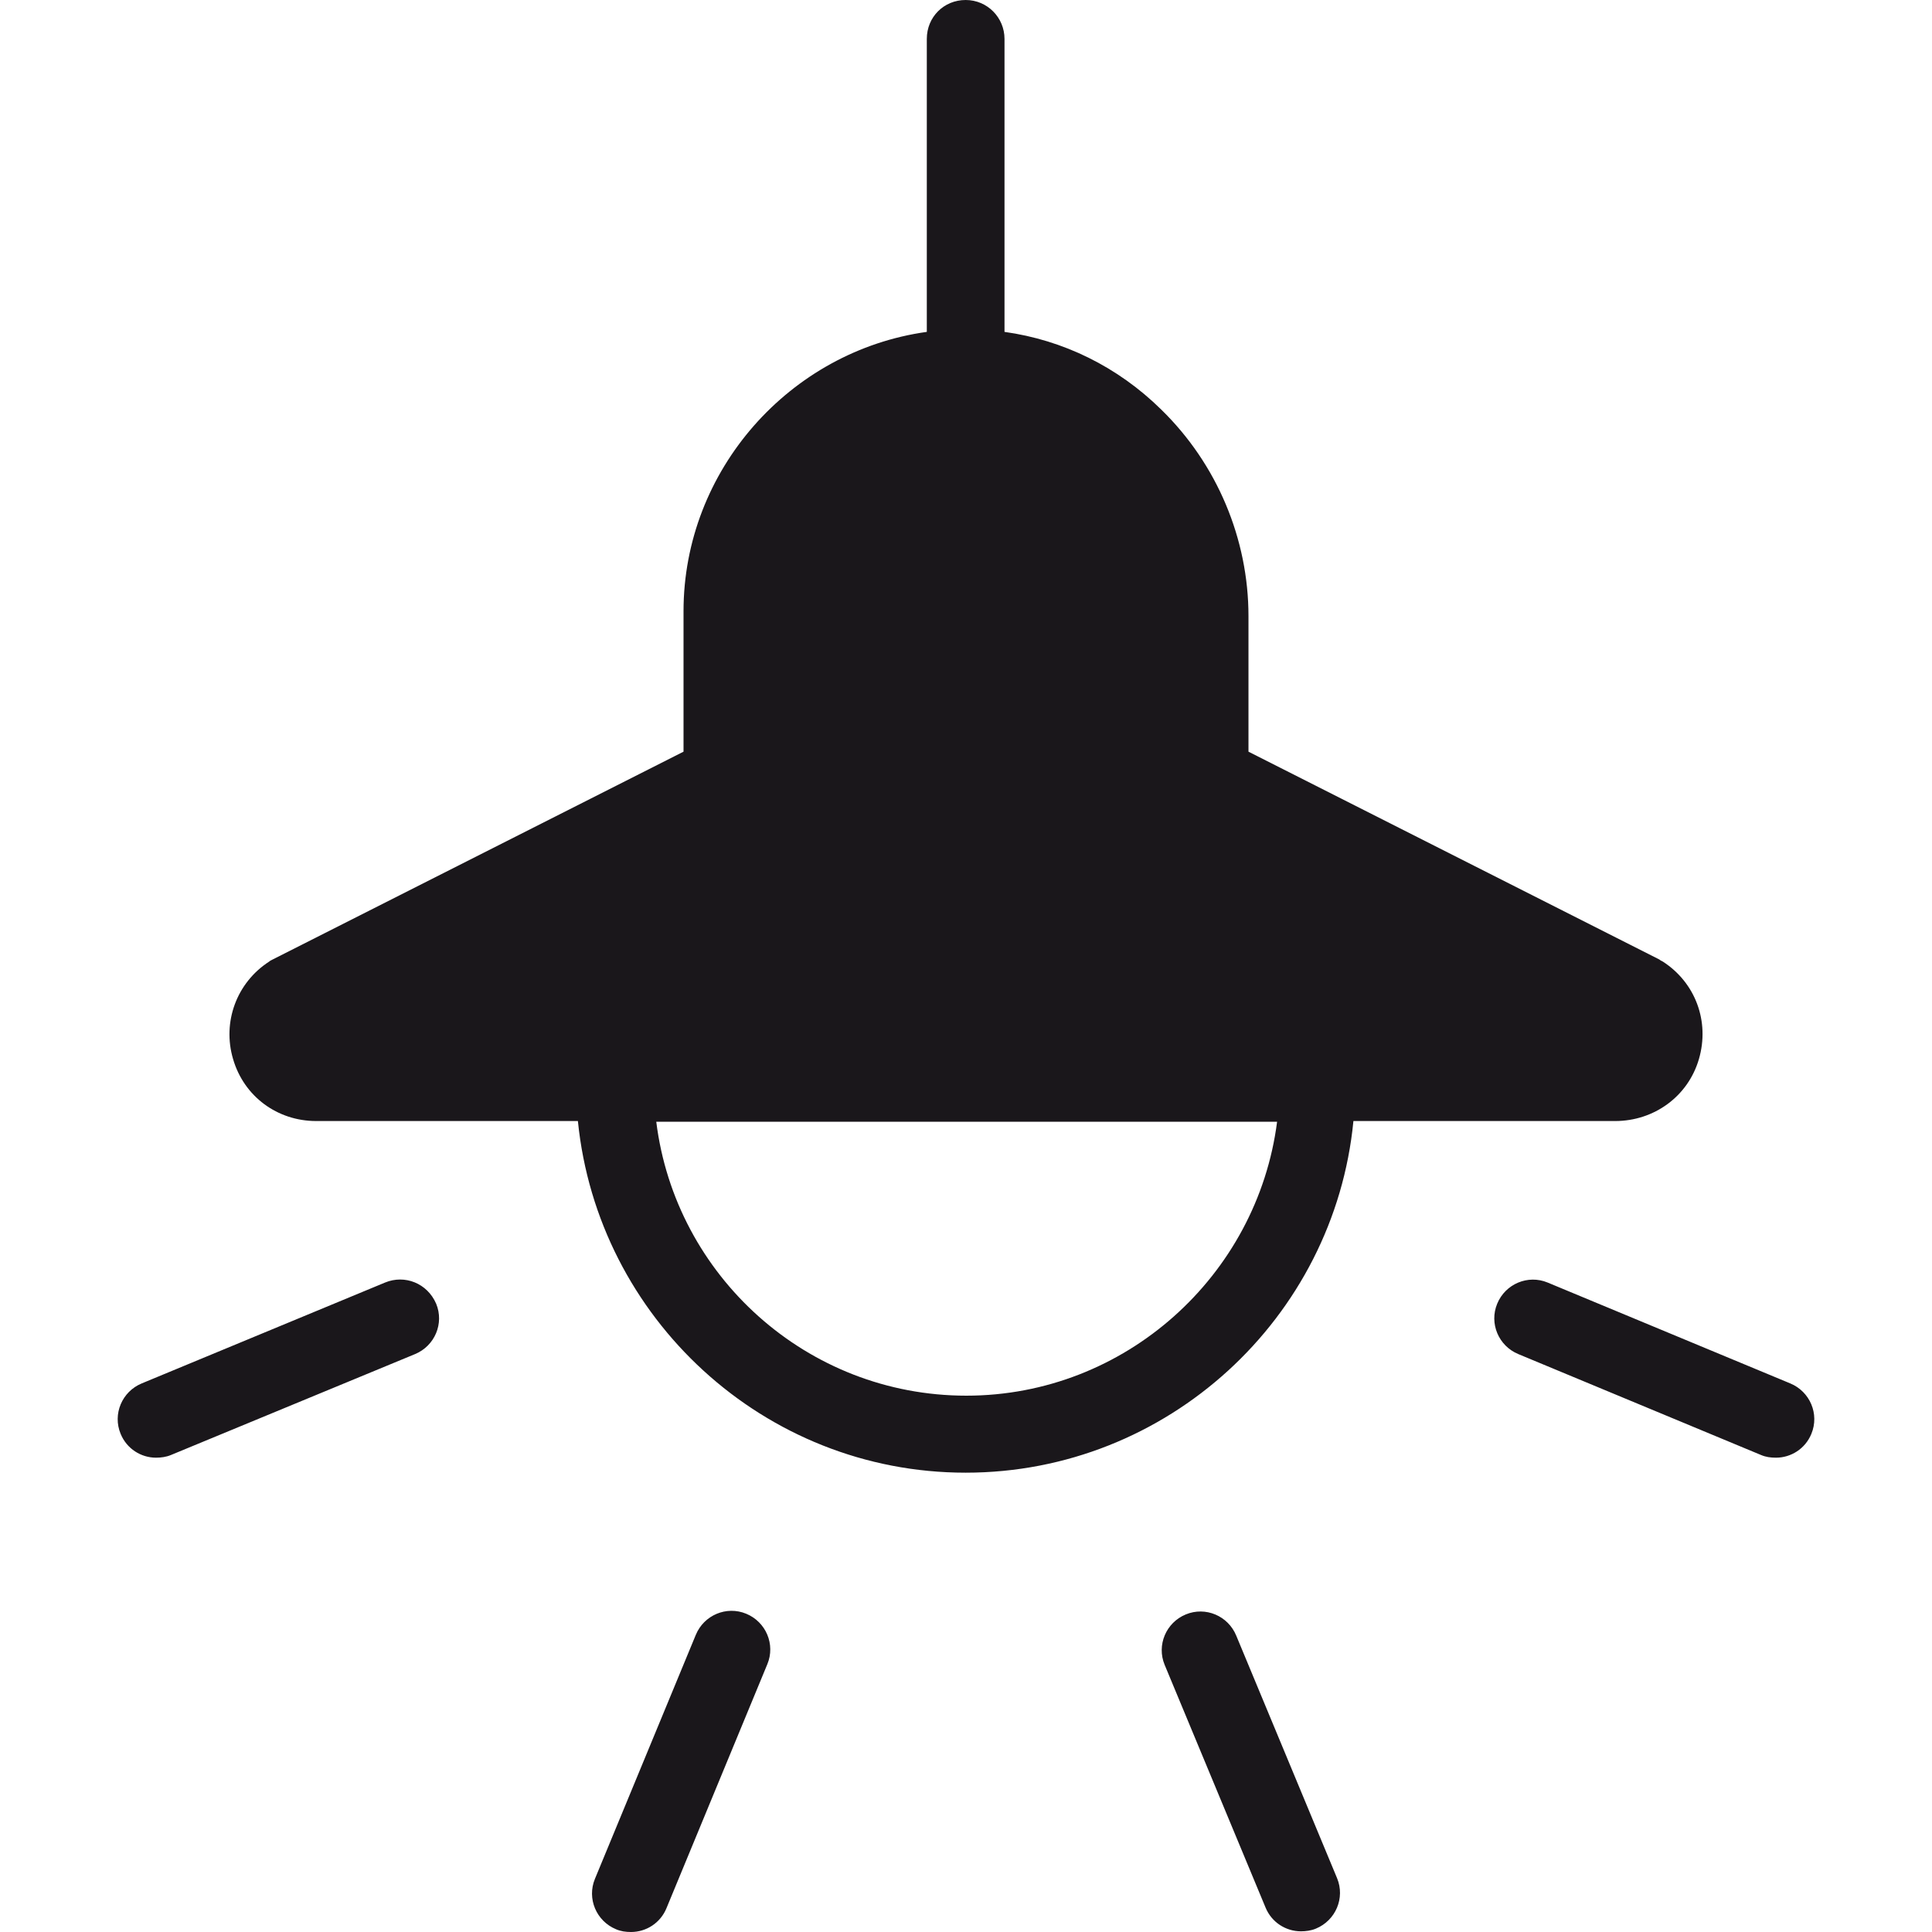<?xml version="1.0" encoding="utf-8"?>
<!-- Generator: Adobe Illustrator 25.0.0, SVG Export Plug-In . SVG Version: 6.00 Build 0)  -->
<svg version="1.1" id="Calque_1" xmlns="http://www.w3.org/2000/svg" xmlns:xlink="http://www.w3.org/1999/xlink" x="0px" y="0px"
	 viewBox="0 0 283.5 283.5" style="enable-background:new 0 0 283.5 283.5;" xml:space="preserve">
<style type="text/css">
	.st0{fill:#1A171B;}
</style>
<g id="Calque_1_1_">
	<g id="Trait_de_coupe">
	</g>
</g>
<g id="Decors">
	<path class="st0" d="M249.3,155.4c1.6-5.5-0.5-11.2-5.3-14.3c-0.2-0.1-0.4-0.2-0.5-0.3l-60.3-30.5V90.4c0-11.3-4.6-22.3-12.8-30.3
		c-6.4-6.3-14.4-10.2-23-11.4v-43c0-3.1-2.5-5.7-5.7-5.7S136,2.5,136,5.7v43c-20.1,2.8-35.7,20.3-35.7,41v20.6L40,140.8
		c-0.2,0.1-0.4,0.2-0.5,0.3c-4.8,3.1-6.9,8.9-5.3,14.3c1.6,5.5,6.5,9.1,12.2,9.1h38.4c2.9,28.9,27.3,51.6,56.9,51.6
		s54.1-22.7,56.9-51.6H237C242.7,164.5,247.7,160.9,249.3,155.4z M141.8,204.8c-23.4,0-42.7-17.6-45.5-40.2h91.1
		C184.5,187.2,165.1,204.8,141.8,204.8z M56.5,188.2L20.8,203c-2.9,1.2-4.3,4.5-3.1,7.4c0.9,2.2,3,3.5,5.2,3.5
		c0.7,0,1.5-0.1,2.2-0.4l35.8-14.8c2.9-1.2,4.3-4.5,3.1-7.4C62.7,188.3,59.4,187,56.5,188.2z M181.4,240c-1.2-2.9-4.5-4.3-7.4-3.1
		c-2.9,1.2-4.3,4.5-3.1,7.4l14.8,35.6c0.9,2.2,3,3.5,5.2,3.5c0.7,0,1.5-0.1,2.2-0.4c2.9-1.2,4.3-4.5,3.1-7.4L181.4,240z
		 M109.5,236.8c-2.9-1.2-6.2,0.2-7.4,3.1l-14.8,35.8c-1.2,2.9,0.2,6.2,3.1,7.4c0.7,0.3,1.4,0.4,2.2,0.4c2.2,0,4.3-1.3,5.2-3.5
		l14.8-35.8C113.8,241.3,112.4,238,109.5,236.8z M262.7,203l-35.6-14.8c-2.9-1.2-6.2,0.2-7.4,3.1c-1.2,2.9,0.2,6.2,3.1,7.4
		l35.6,14.8c0.7,0.3,1.4,0.4,2.2,0.4c2.2,0,4.3-1.3,5.2-3.5C267,207.5,265.6,204.2,262.7,203z"/>
</g>
</svg>
